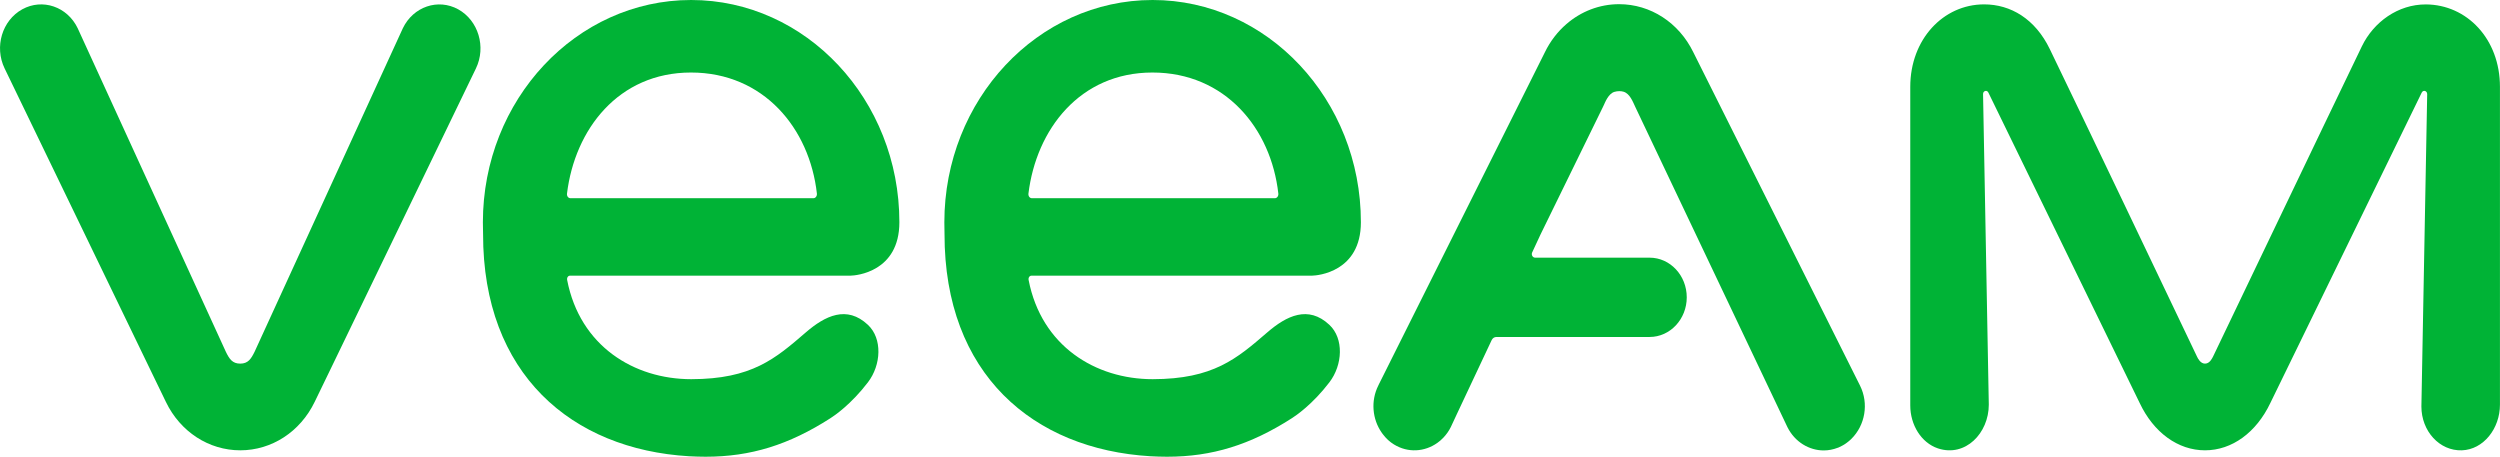 <svg width="104" height="19" viewBox="0 0 104 19" fill="none" xmlns="http://www.w3.org/2000/svg">
<g clip-path="url(#clip0_580_1974)">
<path d="M19.062 0.388C18.222 -0.075 17.191 0.277 16.759 1.174L10.589 14.638C10.445 14.928 10.321 15.127 9.993 15.127C9.665 15.127 9.539 14.928 9.397 14.638L3.23 1.171C2.798 0.275 1.767 -0.075 0.927 0.386C0.087 0.849 -0.241 1.95 0.191 2.844L6.217 15.306L6.902 16.721C7.501 17.963 8.686 18.733 9.996 18.733C11.303 18.733 12.488 17.963 13.089 16.721L13.775 15.306L19.8 2.844C20.23 1.952 19.899 0.852 19.062 0.388Z" fill="#00B336"/>
<path d="M100.919 0.184C99.759 0.179 98.743 0.915 98.255 1.924C96.688 5.166 92.079 14.809 92.059 14.842C92.024 14.903 91.927 15.127 91.728 15.127C91.542 15.127 91.433 14.915 91.398 14.84C89.87 11.639 86.856 5.317 85.273 2.045C84.664 0.784 83.643 0.182 82.54 0.182H82.538C80.841 0.182 79.467 1.635 79.467 3.612V16.867C79.467 17.673 79.921 18.419 80.619 18.653C81.757 19.03 82.734 18.023 82.734 16.832L82.495 3.912C82.495 3.778 82.654 3.73 82.714 3.846L89.008 16.759C89.591 17.995 90.605 18.733 91.728 18.733C92.849 18.733 93.863 17.995 94.449 16.759L100.745 3.849C100.807 3.728 100.971 3.776 100.971 3.917L100.73 16.91C100.73 17.938 101.488 18.766 102.415 18.733C103.309 18.703 103.998 17.832 103.998 16.832C103.998 16.832 103.998 6.919 103.998 3.617C104 1.62 102.621 0.192 100.919 0.184Z" fill="#00B336"/>
<path d="M77.377 16.041L70.442 2.174C69.841 0.939 68.658 0.174 67.356 0.174C66.539 0.174 65.771 0.474 65.162 1.002C64.797 1.317 64.489 1.715 64.266 2.176L57.366 15.978C57.358 15.993 57.353 16.008 57.346 16.021L57.336 16.041C57.015 16.683 57.092 17.439 57.472 17.988C57.482 18.003 57.492 18.015 57.502 18.03C57.512 18.046 57.525 18.061 57.537 18.076C57.661 18.239 57.81 18.381 57.992 18.491C58.576 18.849 59.266 18.796 59.788 18.428C59.796 18.423 59.803 18.418 59.808 18.413C59.845 18.386 59.883 18.358 59.917 18.328C59.947 18.302 59.974 18.275 60.002 18.247C60.014 18.234 60.027 18.224 60.039 18.212C60.163 18.083 60.27 17.935 60.355 17.763L60.611 17.214L62.054 14.147C62.091 14.069 62.166 14.018 62.248 14.018H68.621C68.621 14.018 68.621 14.018 68.624 14.018C69.476 14.018 70.169 13.278 70.169 12.369C70.169 11.457 69.476 10.719 68.624 10.719H64.8H63.863C63.761 10.719 63.697 10.608 63.734 10.51L64.089 9.747L66.695 4.423L66.705 4.4C66.71 4.39 66.715 4.38 66.72 4.37C66.763 4.282 66.902 3.901 67.155 3.823C67.294 3.78 67.441 3.785 67.54 3.816C67.804 3.896 67.923 4.226 68.037 4.468L74.358 17.771C74.666 18.386 75.258 18.738 75.869 18.738C76.063 18.738 76.259 18.7 76.45 18.627C76.463 18.622 76.475 18.62 76.485 18.615C76.532 18.595 76.577 18.572 76.622 18.547C76.639 18.539 76.656 18.532 76.671 18.521C76.681 18.517 76.689 18.509 76.699 18.504C76.711 18.496 76.726 18.491 76.738 18.481C76.758 18.469 76.776 18.453 76.796 18.441C76.813 18.428 76.828 18.418 76.843 18.406C76.868 18.386 76.892 18.368 76.917 18.348C76.945 18.325 76.972 18.3 76.999 18.275C77.007 18.267 77.014 18.262 77.019 18.255C77.586 17.695 77.752 16.791 77.377 16.041Z" fill="#00B336"/>
<path d="M23.716 11.467H35.386C35.608 11.464 37.414 11.316 37.414 9.246C37.416 4.148 33.528 0 28.75 0C23.974 0 20.088 4.148 20.088 9.248C20.088 9.364 20.096 9.686 20.096 9.734C20.088 15.557 23.781 18.69 28.665 18.98C28.899 18.992 29.128 19 29.351 19C31.23 19 32.815 18.506 34.537 17.403C34.713 17.292 35.401 16.826 36.104 15.907C36.663 15.177 36.713 14.081 36.104 13.512C35.227 12.691 34.325 13.134 33.52 13.829C32.256 14.92 31.277 15.771 28.755 15.774C26.377 15.774 24.128 14.399 23.594 11.651C23.574 11.555 23.629 11.467 23.716 11.467ZM23.587 8.054C23.912 5.385 25.724 3.017 28.745 3.017C31.766 3.017 33.679 5.337 33.983 8.054C33.992 8.153 33.93 8.246 33.836 8.246H23.733C23.639 8.246 23.574 8.155 23.587 8.054Z" fill="#00B336"/>
<path d="M42.915 11.467H54.585C54.806 11.464 56.613 11.316 56.613 9.246C56.613 4.148 52.724 0 47.949 0C43.171 0 39.285 4.148 39.285 9.248C39.285 9.364 39.292 9.686 39.292 9.734C39.285 15.557 42.977 18.69 47.862 18.98C48.095 18.992 48.324 19 48.548 19C50.426 19 52.011 18.506 53.733 17.403C53.909 17.292 54.598 16.826 55.301 15.907C55.86 15.177 55.91 14.081 55.301 13.512C54.424 12.691 53.522 13.134 52.717 13.829C51.452 14.92 50.473 15.771 47.951 15.774C45.573 15.774 43.325 14.399 42.791 11.651C42.771 11.555 42.825 11.467 42.915 11.467ZM42.783 8.054C43.109 5.385 44.92 3.017 47.941 3.017C50.963 3.017 52.876 5.337 53.179 8.054C53.189 8.153 53.127 8.246 53.032 8.246H42.927C42.835 8.246 42.771 8.155 42.783 8.054Z" fill="#00B336"/>
</g>
<defs>
<clipPath id="clip0_580_1974">
<rect width="104" height="19" fill="white"/>
</clipPath>
</defs>
</svg>
